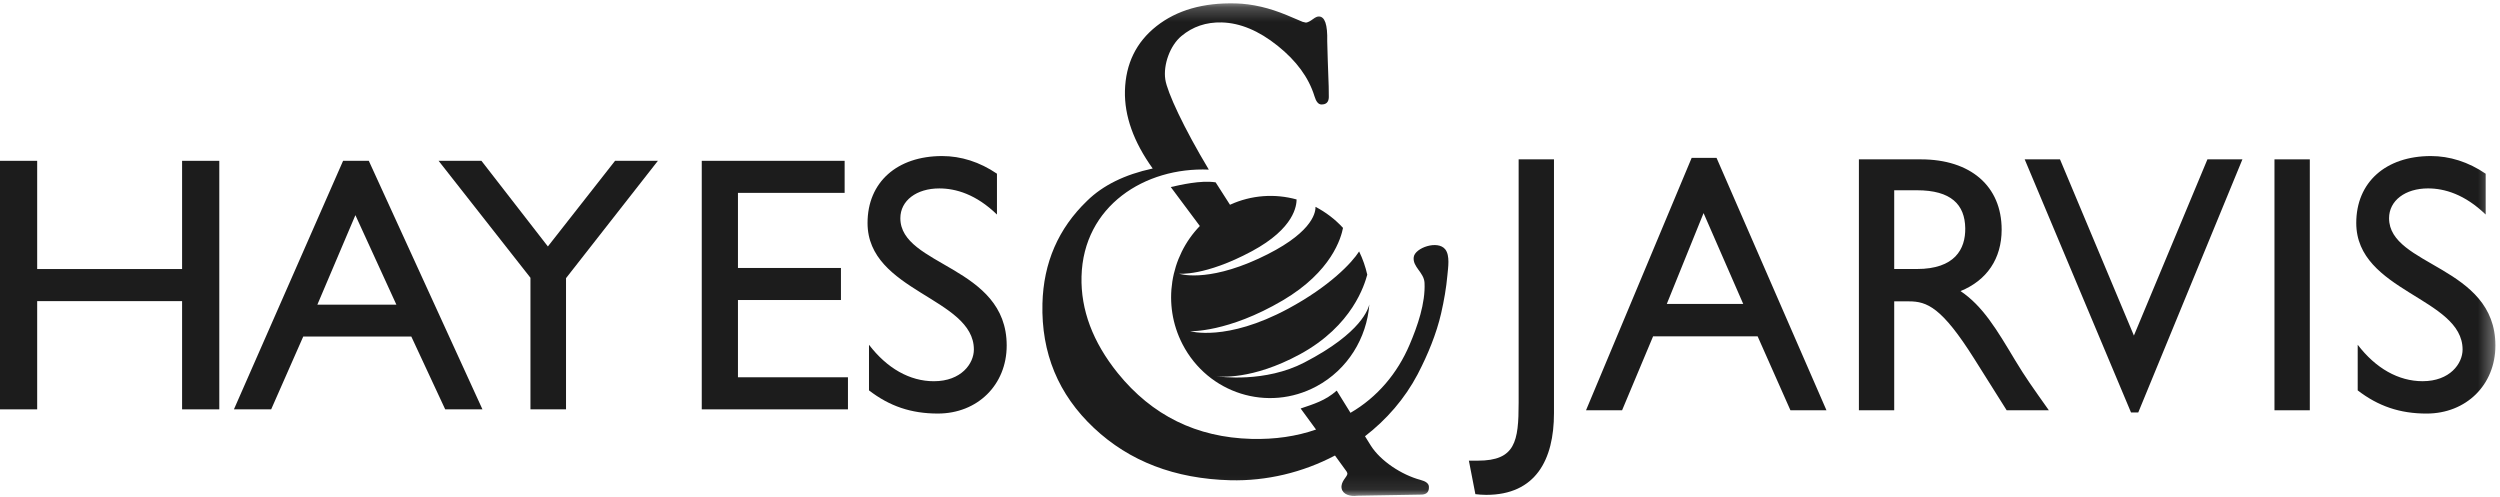 <svg xmlns="http://www.w3.org/2000/svg" xmlns:xlink="http://www.w3.org/1999/xlink" width="171" height="34" viewBox="0 0 171 34">
  <defs>
    <polygon id="hj-logo-plain-a" points="0 33.922 170.686 33.922 170.686 .228 0 .228"/>
  </defs>
  <g fill="none" fill-rule="evenodd">
    <polygon fill="#1C1C1C" points="12.455 11 12.455 18.402 2.543 18.402 2.543 11 0 11 0 28 2.543 28 2.543 20.597 12.455 20.597 12.455 28 15 28 15 11"/>
    <path fill="#1C1C1C" d="M21.708,20.838 L24.309,14.716 L27.112,20.838 L21.708,20.838 Z M25.226,11 L23.467,11 L16,28 L18.548,28 L20.742,23.018 L28.133,23.018 L30.452,28 L33,28 L25.226,11 Z"/>
    <polygon fill="#1C1C1C" points="42.07 11 37.475 16.857 32.93 11 30 11 36.283 19 36.283 28 38.716 28 38.716 19.026 45 11"/>
    <polygon fill="#1C1C1C" points="58 25.806 50.476 25.806 50.476 20.521 57.52 20.521 57.52 18.329 50.476 18.329 50.476 13.192 57.773 13.192 57.773 11 48 11 48 28 58 28"/>
    <path fill="#1C1C1C" d="M68.858 23.632C68.858 18.172 61.584 18.221 61.584 14.926 61.584 13.718 62.693 12.888 64.246 12.888 65.381 12.888 66.763 13.29 68.192 14.674L68.192 11.881C67.009 11.076 65.727 10.674 64.444 10.674 61.362 10.674 59.34 12.459 59.34 15.253 59.34 19.958 66.613 20.362 66.613 23.908 66.613 24.866 65.752 26.076 63.877 26.076 62.226 26.076 60.673 25.193 59.439 23.582L59.439 26.702C60.844 27.785 62.324 28.287 64.149 28.287 66.861 28.287 68.858 26.326 68.858 23.632M106.292 28.262L106.292 10.9 103.875 10.9 103.875 27.533C103.875 30.2 103.653 31.509 101.089 31.509L100.471 31.509 100.916 33.8C101.163 33.826 101.359 33.849 101.657 33.849 105.034 33.849 106.292 31.458 106.292 28.262M114.008 20.79L116.524 14.575 119.237 20.79 114.008 20.79zM117.412 10.8L115.709 10.8 108.484 28.062 110.951 28.062 113.072 23.004 120.221 23.004 122.465 28.062 124.93 28.062 117.412 10.8zM131.118 18.4L129.564 18.4 129.564 13.014 131.118 13.014C133.461 13.014 134.396 13.996 134.423 15.605 134.446 17.04 133.706 18.4 131.118 18.4L131.118 18.4zM140.141 28.063C138.983 26.426 138.564 25.847 137.849 24.665 136.567 22.526 135.63 20.94 134.1 19.91 135.901 19.179 136.913 17.693 136.913 15.705 136.913 12.735 134.791 10.9 131.389 10.9L127.149 10.9 127.149 28.063 129.564 28.063 129.564 20.613 130.575 20.613C131.807 20.613 132.819 21.015 135.038 24.539L137.256 28.063 140.141 28.063z"/>
    <polygon fill="#1C1C1C" points="150.988 10.9 145.959 22.953 140.904 10.9 138.489 10.9 145.762 28.214 146.256 28.214 153.381 10.9"/>
    <mask id="hj-logo-plain-b" fill="#fff">
      <use xlink:href="#hj-logo-plain-a"/>
    </mask>
    <polygon fill="#1C1C1C" points="155.574 28.063 157.991 28.063 157.991 10.9 155.574 10.9" mask="url(#hj-logo-plain-b)"/>
    <path fill="#1C1C1C" d="M170.686 23.625C170.679 18.172 163.412 18.221 163.412 14.927 163.412 13.718 164.522 12.887 166.076 12.887 167.209 12.887 168.589 13.292 170.02 14.674L170.02 11.882C168.837 11.075 167.554 10.674 166.273 10.674 163.19 10.674 161.168 12.46 161.168 15.253 161.168 19.958 168.441 20.36 168.441 23.909 168.441 24.865 167.579 26.074 165.705 26.074 164.054 26.074 162.499 25.193 161.267 23.581L161.267 26.702C162.672 27.784 164.153 28.288 165.977 28.288 168.687 28.288 170.682 26.33 170.686 23.64L170.686 23.625zM96.968 25.599C96.982 25.576 96.993 25.551 97.004 25.527 97.657 24.27 98.256 22.821 98.573 21.434 98.77 20.57 98.926 19.695 99.004 18.81 99.048 18.313 99.189 17.484 98.859 17.06 98.35 16.402 96.782 16.949 96.699 17.586 96.611 18.265 97.403 18.629 97.438 19.345 97.505 20.738 96.958 22.308 96.42 23.569 95.586 25.54 94.202 27.176 92.373 28.237L91.432 26.718C90.651 27.408 89.863 27.634 88.964 27.941 88.964 27.941 89.437 28.589 90.017 29.381 88.673 29.848 87.202 30.062 85.599 30.021 81.846 29.921 78.799 28.42 76.454 25.52 74.744 23.395 73.919 21.193 73.976 18.913 74.1 14.081 78.318 11.418 82.683 11.602 80.969 8.743 79.834 6.304 79.706 5.429 79.557 4.425 80.032 3.11 80.809 2.466 81.584 1.818 82.504 1.508 83.566 1.534 84.825 1.568 86.097 2.097 87.387 3.128 88.675 4.156 89.517 5.306 89.909 6.579 90.02 6.951 90.175 7.139 90.374 7.146 90.71 7.154 90.881 6.989 90.891 6.649 90.892 6.555 90.89 6.315 90.883 5.929L90.818 4.095 90.782 2.814C90.81 1.684 90.619 1.125 90.207 1.128 90.099 1.125 89.971 1.183 89.815 1.301 89.613 1.453 89.45 1.533 89.328 1.547L89.101 1.494 88.04 1.045C86.82.534 85.649.263 84.521.232 82.3.175 80.495.694 79.104 1.788 77.714 2.886 76.995 4.358 76.946 6.209 76.904 7.931 77.536 9.703 78.845 11.525 76.931 11.939 75.435 12.678 74.359 13.735 72.392 15.626 71.374 17.966 71.303 20.764 71.217 24.149 72.389 26.983 74.819 29.267 77.251 31.557 80.359 32.747 84.149 32.849 86.624 32.914 89.117 32.316 91.313 31.157 91.759 31.769 92.095 32.231 92.11 32.256 92.208 32.411 92.137 32.478 92.137 32.478 92.139 32.593 91.684 32.967 91.766 33.403 91.846 33.823 92.35 33.972 92.832 33.907 92.832 33.907 97.178 33.839 97.27 33.831 97.607 33.805 97.76 33.618 97.736 33.274 97.719 33.069 97.526 32.92 97.151 32.822 95.871 32.48 94.428 31.53 93.764 30.48L93.366 29.839C94.836 28.706 96.082 27.279 96.968 25.599" mask="url(#hj-logo-plain-b)"/>
    <path fill="#1C1C1C" d="M87.736,20.55 C91.098,18.572 91.735,16.25 91.862,15.588 C91.315,14.991 90.674,14.51 89.98,14.147 C89.994,14.628 89.653,16.05 86.078,17.695 C82.471,19.354 80.641,18.72 80.641,18.72 C80.641,18.72 82.404,18.911 85.615,17.19 C88.581,15.597 88.679,14.026 88.688,13.643 C87.218,13.236 85.61,13.329 84.131,14.006 L83.149,12.472 C82.118,12.316 80.727,12.65 80.081,12.794 L82.069,15.459 C80.043,17.549 79.472,20.813 80.884,23.545 C82.629,26.921 86.726,28.211 90.048,26.425 C92.192,25.273 93.485,23.118 93.663,20.828 C93.585,21.083 93.194,22.733 89.22,24.794 C86.548,26.187 83.463,25.778 83.157,25.733 C83.421,25.77 85.64,26.008 88.908,24.237 C92.533,22.27 93.34,19.439 93.521,18.787 C93.397,18.246 93.217,17.718 92.964,17.198 C92.479,17.967 90.949,19.589 88.093,21.124 C83.865,23.392 81.405,22.654 81.405,22.654 C81.405,22.654 83.986,22.757 87.736,20.55" mask="url(#hj-logo-plain-b)"/>
  </g>
</svg>
